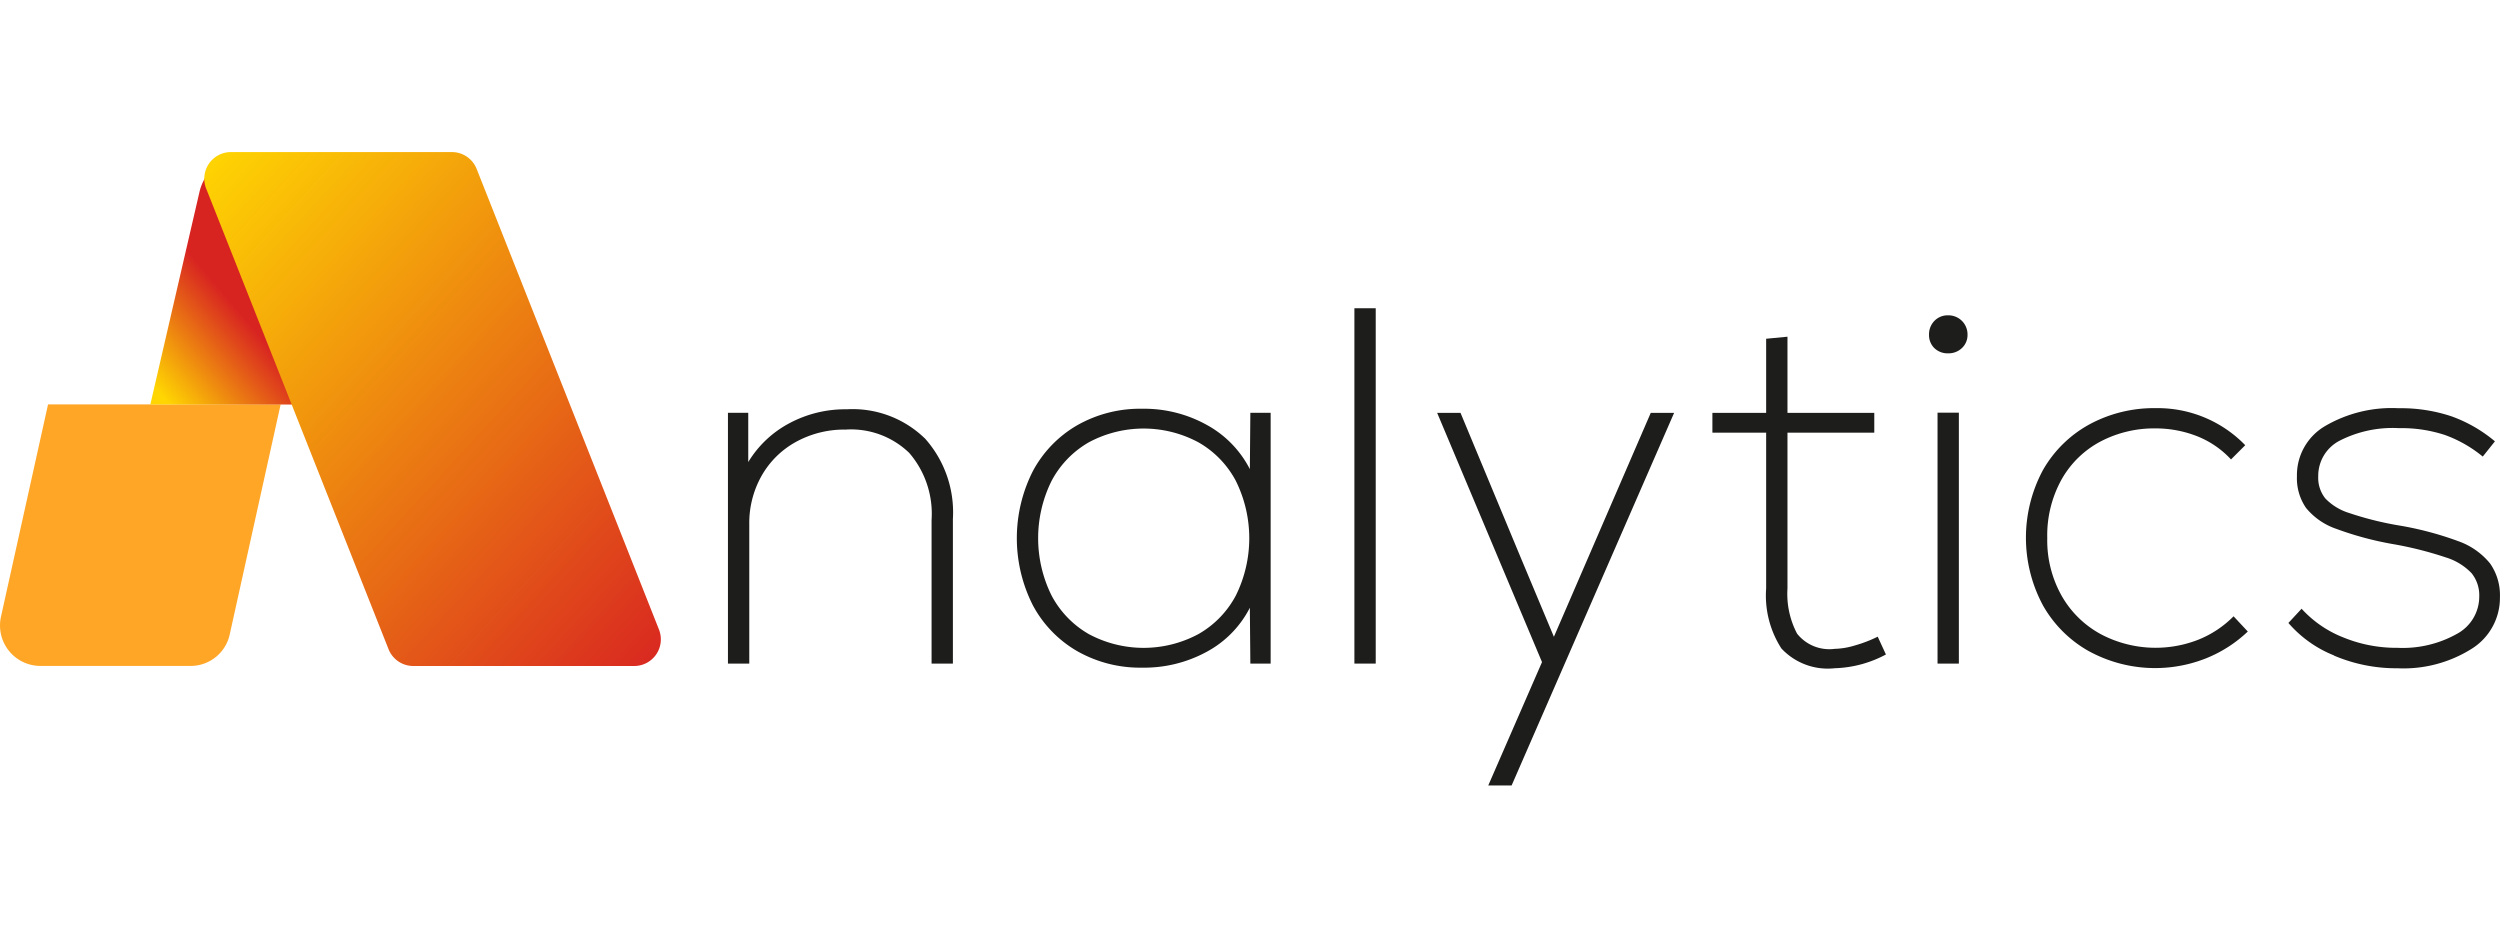 <svg xmlns="http://www.w3.org/2000/svg" xmlns:xlink="http://www.w3.org/1999/xlink" width="200" height="75" viewBox="0 0 200 75">
  <defs>
    <linearGradient id="linear-gradient" x1="0.057" y1="1" x2="0.379" y2="0.789" gradientUnits="objectBoundingBox">
      <stop offset="0" stop-color="#ffd602"/>
      <stop offset="1" stop-color="#d82421"/>
    </linearGradient>
    <linearGradient id="linear-gradient-2" x1="0" y1="0" x2="1" y2="1.035" xlink:href="#linear-gradient"/>
    <clipPath id="clip-ANALYTICS">
      <rect width="200" height="75"/>
    </clipPath>
  </defs>
  <g id="ANALYTICS" clip-path="url(#clip-ANALYTICS)">
    <g id="Raggruppa_9348" data-name="Raggruppa 9348" transform="translate(0.004 12.168)">
      <path id="Tracciato_12843" data-name="Tracciato 12843" d="M15.271,55.722H3.188A3.235,3.235,0,0,1,.081,51.753L3.84,34.8H22.448l-4.07,18.387a3.2,3.2,0,0,1-3.106,2.535" transform="translate(0 -14.616)" fill="#ffa626"/>
      <path id="Tracciato_12844" data-name="Tracciato 12844" d="M28.517.256a3.934,3.934,0,0,0-3.854,3.012L20.726,20.3H42.99l3.547-15.32A3.889,3.889,0,0,0,42.681.256Z" transform="translate(-8.704 -0.106)" fill="url(#linear-gradient)"/>
      <path id="Tracciato_12845" data-name="Tracciato 12845" d="M30.293,0A2.131,2.131,0,0,0,28.31,2.917L42.9,39.767a2.13,2.13,0,0,0,1.982,1.347H62.553A2.131,2.131,0,0,0,64.536,38.2L49.949,1.347A2.131,2.131,0,0,0,47.971,0Z" transform="translate(-11.821 -0.002)" fill="url(#linear-gradient-2)"/>
      <path id="Tracciato_12846" data-name="Tracciato 12846" d="M116.12,37.79a8.866,8.866,0,0,1,2.254,6.456V55.821h-1.706V44.328a7.456,7.456,0,0,0-1.787-5.362A6.694,6.694,0,0,0,109.8,37.1a8.01,8.01,0,0,0-4,.995,7.063,7.063,0,0,0-2.741,2.721,7.677,7.677,0,0,0-.975,3.839V55.821h-1.706V35.759h1.624V39.7a8.488,8.488,0,0,1,3.249-3.086,9.463,9.463,0,0,1,4.629-1.138,8.291,8.291,0,0,1,6.234,2.315" transform="translate(-42.146 -14.901)" fill="#1d1d1b"/>
      <path id="Tracciato_12847" data-name="Tracciato 12847" d="M160.516,35.725V55.787h-1.624l-.04-4.468a8.256,8.256,0,0,1-3.432,3.513,10.45,10.45,0,0,1-5.177,1.279,10.168,10.168,0,0,1-5.2-1.319,9.278,9.278,0,0,1-3.553-3.676,11.872,11.872,0,0,1,0-10.722,9.289,9.289,0,0,1,3.553-3.676,10.174,10.174,0,0,1,5.2-1.319,10.329,10.329,0,0,1,5.177,1.3,8.382,8.382,0,0,1,3.432,3.531l.04-4.508Zm-5.787,17.706a7.677,7.677,0,0,0,3-3.086,10.324,10.324,0,0,0,0-9.179,7.677,7.677,0,0,0-3-3.086,9.275,9.275,0,0,0-8.752,0,7.706,7.706,0,0,0-2.985,3.086,10.323,10.323,0,0,0,0,9.179,7.708,7.708,0,0,0,2.985,3.086,9.279,9.279,0,0,0,8.752,0" transform="translate(-58.868 -14.867)" fill="#1d1d1b"/>
      <rect id="Rettangolo_3520" data-name="Rettangolo 3520" width="1.706" height="28.427" transform="translate(108.348 12.492)" fill="#1d1d1b"/>
      <path id="Tracciato_12848" data-name="Tracciato 12848" d="M215.259,35.96h1.869l-13,29.807h-1.869l4.3-9.868L198.17,35.96h1.869l4.832,11.615,2.639,6.3Z" transform="translate(-83.202 -15.1)" fill="#1d1d1b"/>
      <path id="Tracciato_12849" data-name="Tracciato 12849" d="M250,50.882a9.228,9.228,0,0,1-4.1,1.1,5.067,5.067,0,0,1-4.264-1.585,7.808,7.808,0,0,1-1.218-4.792V33.136h-4.3V31.551h4.3V25.623l1.706-.163v6.091h6.945v1.585h-6.945V45.6a6.831,6.831,0,0,0,.768,3.614,3.29,3.29,0,0,0,3,1.218,6.123,6.123,0,0,0,1.664-.284,10.629,10.629,0,0,0,1.787-.691Z" transform="translate(-99.13 -10.691)" fill="#1d1d1b"/>
      <path id="Tracciato_12850" data-name="Tracciato 12850" d="M266.426,25.14A1.458,1.458,0,0,1,266,24.065a1.535,1.535,0,0,1,.427-1.1,1.474,1.474,0,0,1,1.11-.448,1.525,1.525,0,0,1,1.543,1.543,1.425,1.425,0,0,1-.447,1.075,1.535,1.535,0,0,1-1.1.422,1.509,1.509,0,0,1-1.116-.427m.264,5.177h1.706V50.379h-1.706Z" transform="translate(-111.682 -9.459)" fill="#1d1d1b"/>
      <path id="Tracciato_12851" data-name="Tracciato 12851" d="M284.463,54.8a9.613,9.613,0,0,1-3.736-3.7,11.439,11.439,0,0,1,0-10.823,9.543,9.543,0,0,1,3.716-3.654,10.829,10.829,0,0,1,5.32-1.3,9.744,9.744,0,0,1,7.147,2.965l-1.138,1.138a7.4,7.4,0,0,0-2.741-1.869,9.059,9.059,0,0,0-3.31-.614,9.228,9.228,0,0,0-4.365,1.036,7.724,7.724,0,0,0-3.126,3.025,9.213,9.213,0,0,0-1.158,4.711,9.04,9.04,0,0,0,1.158,4.631,7.961,7.961,0,0,0,3.148,3.071,9.366,9.366,0,0,0,7.735.447,8.307,8.307,0,0,0,2.864-1.889l1.138,1.218a10.533,10.533,0,0,1-3.412,2.173,11.044,11.044,0,0,1-9.239-.568" transform="translate(-117.295 -14.839)" fill="#1d1d1b"/>
      <path id="Tracciato_12852" data-name="Tracciato 12852" d="M319.211,55.112a9.447,9.447,0,0,1-3.654-2.6l1.056-1.138A8.912,8.912,0,0,0,319.9,53.65a11.208,11.208,0,0,0,4.387.852,8.87,8.87,0,0,0,4.751-1.116,3.39,3.39,0,0,0,1.787-2.985,2.817,2.817,0,0,0-.614-1.869,4.76,4.76,0,0,0-2.05-1.259A28.853,28.853,0,0,0,324,46.217a25.993,25.993,0,0,1-4.629-1.239,5.374,5.374,0,0,1-2.4-1.664,4.178,4.178,0,0,1-.731-2.538,4.549,4.549,0,0,1,2.193-3.98,10.556,10.556,0,0,1,5.93-1.462,12.777,12.777,0,0,1,4.244.649,11.361,11.361,0,0,1,3.472,2l-.973,1.219a10.223,10.223,0,0,0-3.025-1.726,11.117,11.117,0,0,0-3.676-.548,9.309,9.309,0,0,0-4.772,1.015,3.163,3.163,0,0,0-1.689,2.842,2.636,2.636,0,0,0,.568,1.767,4.468,4.468,0,0,0,1.887,1.158,26.052,26.052,0,0,0,3.839.975,26.277,26.277,0,0,1,4.893,1.279,5.744,5.744,0,0,1,2.558,1.787,4.431,4.431,0,0,1,.791,2.7,4.8,4.8,0,0,1-2.254,4.123,10.235,10.235,0,0,1-5.948,1.563,12.69,12.69,0,0,1-5.076-1.015" transform="translate(-132.489 -14.844)" fill="#1d1d1b"/>
    </g>
  </g>
</svg>
